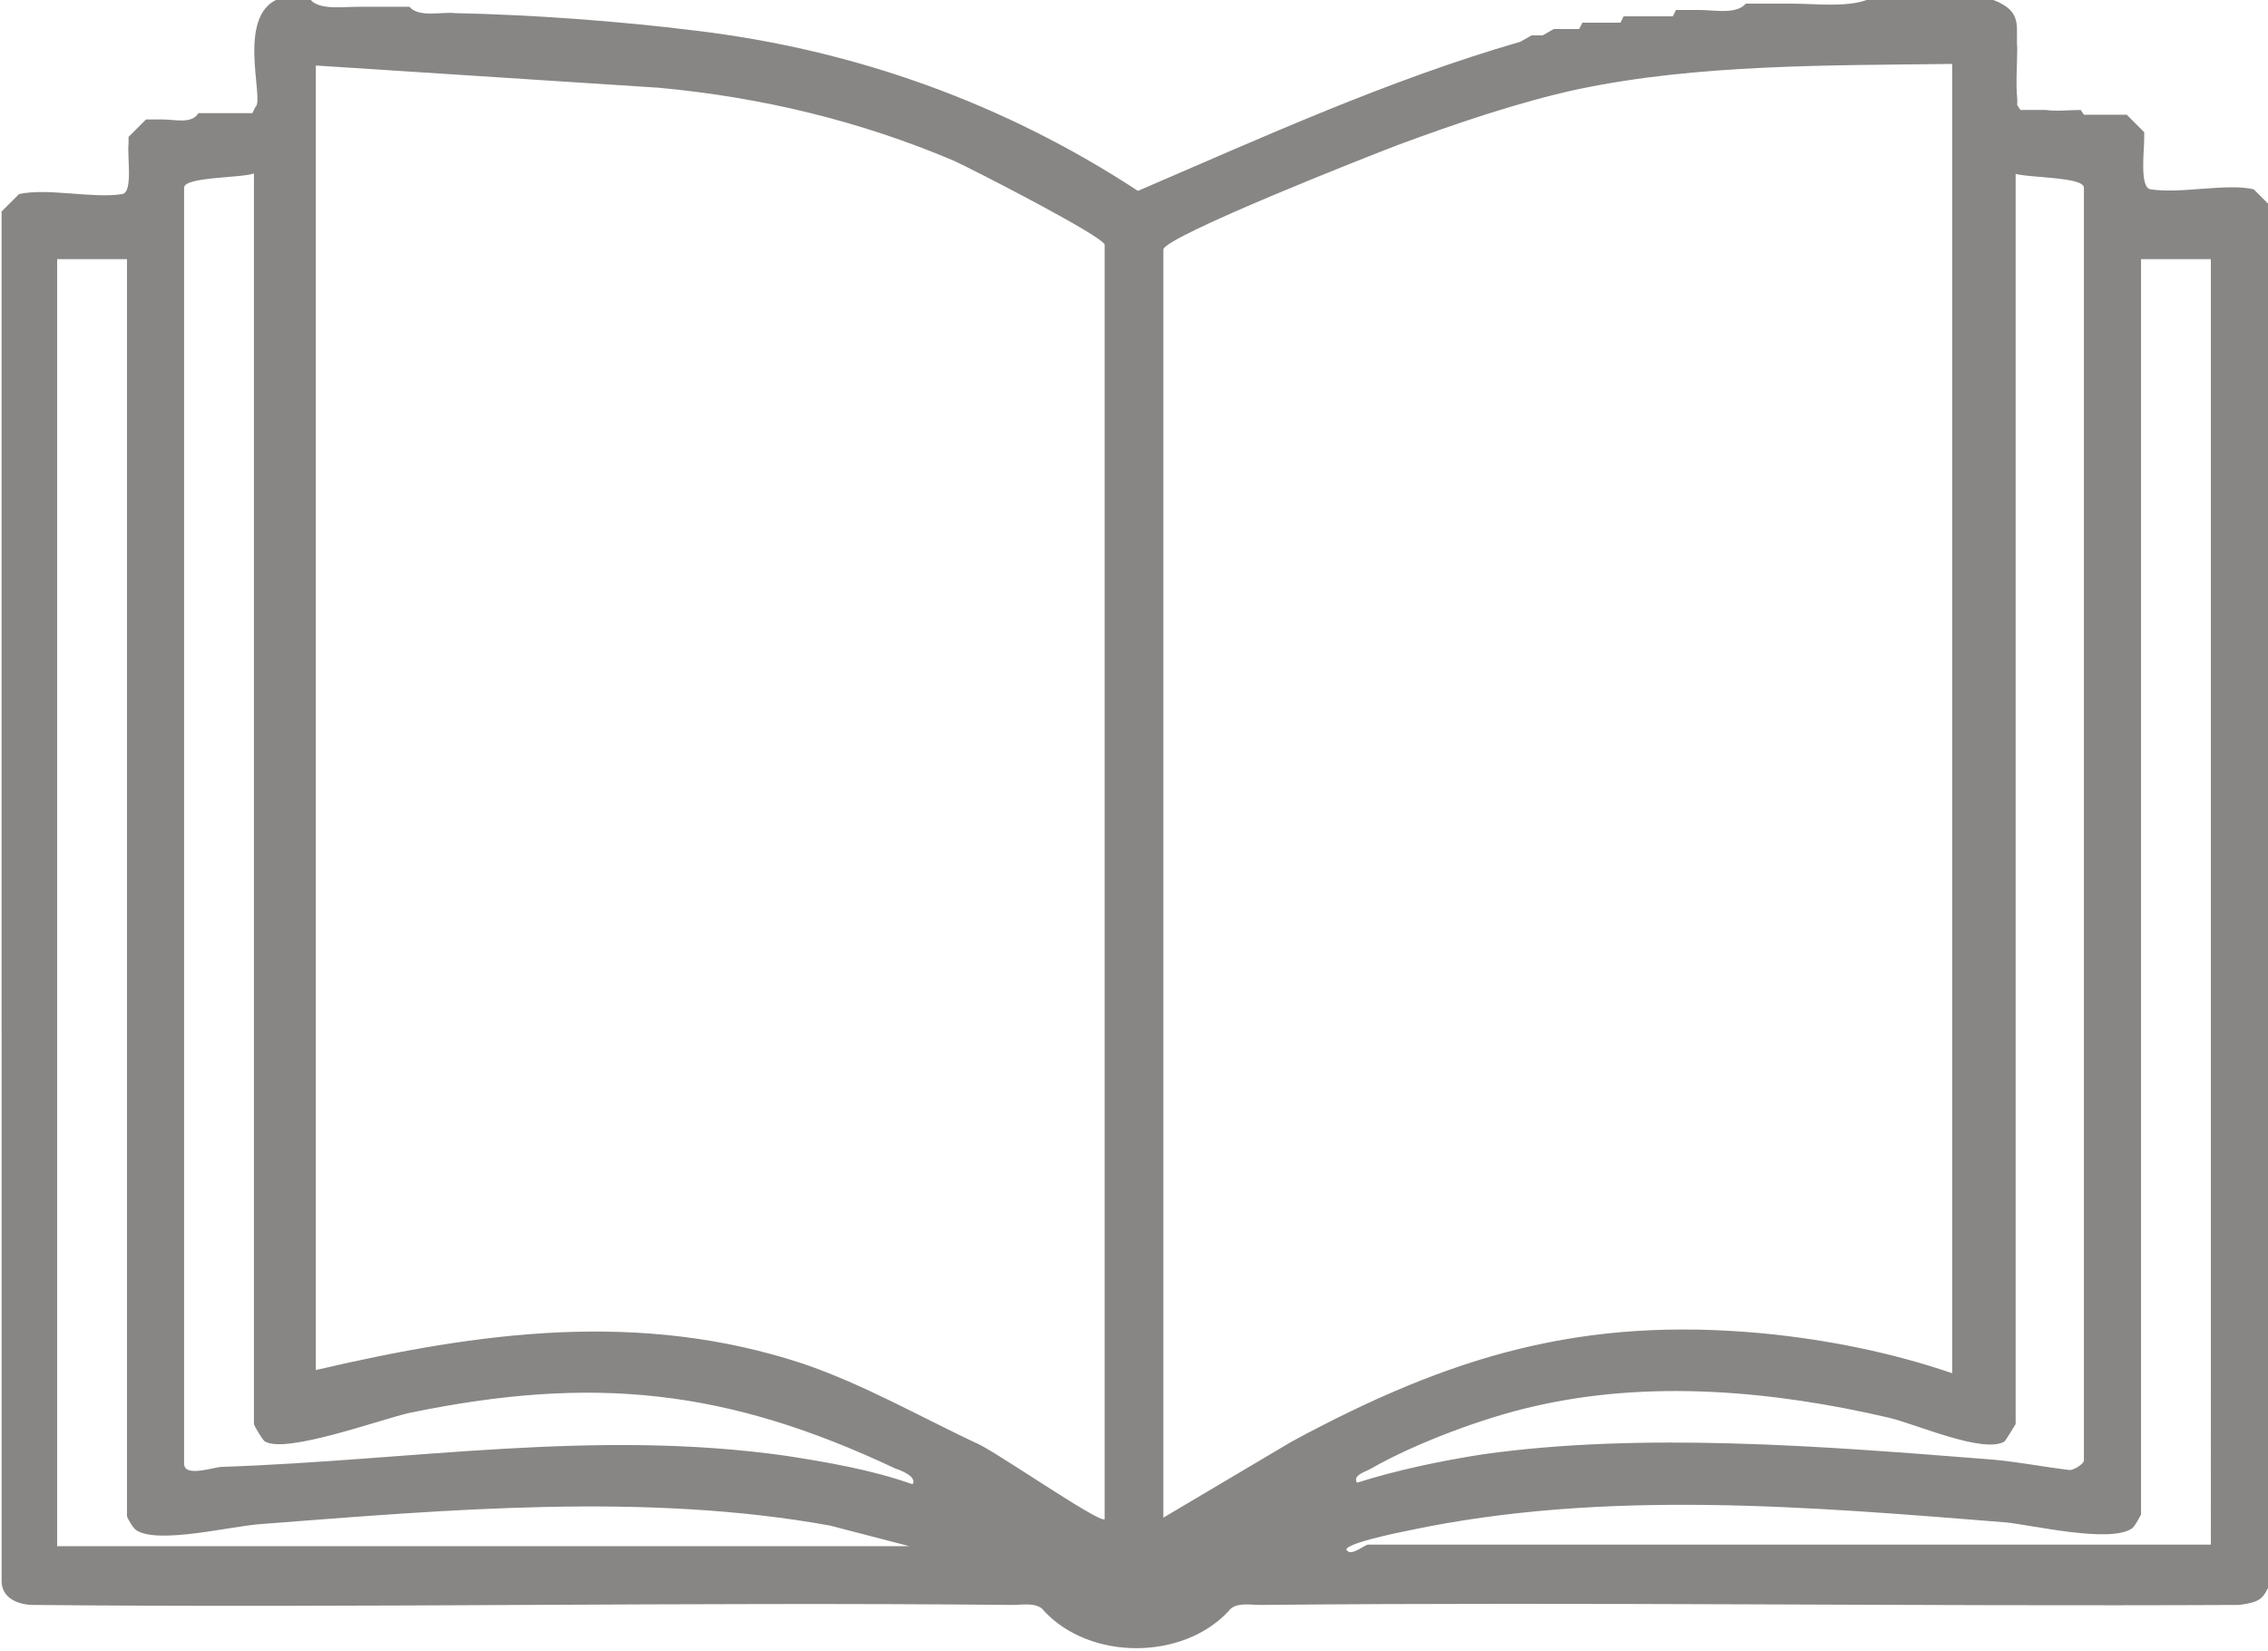 <?xml version="1.0" encoding="UTF-8"?><svg id="_Слой_1" xmlns="http://www.w3.org/2000/svg" width="5.04mm" height="3.67mm" viewBox="0 0 14.29 10.4"><defs><style>.cls-1{fill:#888684;}</style></defs><path class="cls-1" d="M1.96,0c.06.06.2.04.29.04.1,0,.19,0,.29,0,.01,0,.02,0,.04,0,.06.07.2.03.29.04.48.01,1.03.05,1.51.11,1.01.12,1.95.46,2.79,1.01.79-.34,1.58-.7,2.41-.94l.07-.04s.05,0,.07,0l.07-.04s.05,0,.07,0h.09s.02-.04.02-.04c.05,0,.1,0,.15,0h.09s.02-.04.02-.04c.05,0,.1,0,.15,0h.16s.02-.04.02-.04c.05,0,.1,0,.15,0,.09,0,.23.03.29-.04.1,0,.19,0,.29,0,.16,0,.38.03.51-.04.12,0,.24,0,.36,0,.14,0,.33-.03.45.04.13.07.09.16.1.28,0,.1-.01.23,0,.32,0,.01,0,.04,0,.04l.02.03h.16c.07.01.15,0,.22,0l.02.03h.16s.08,0,.11,0l.11.11s0,.02,0,.04c0,.08-.03.31.04.32.19.03.48-.04.65,0l.11.11s0,.02,0,.04v8.62c-.05.11-.06.13-.2.15-2.06.01-4.11-.02-6.17,0-.06,0-.16-.02-.2.04-.29.31-.87.31-1.16,0-.04-.06-.14-.04-.2-.04-2.06-.02-4.11.02-6.17,0-.09,0-.2-.04-.2-.15V1.37s0-.03,0-.04l.11-.11c.18-.04.47.03.65,0,.07-.01.03-.24.04-.32,0-.01,0-.03,0-.04l.11-.11s.07,0,.11,0c.07,0,.18.03.22-.04.06,0,.13,0,.18,0h.16s.02-.04.02-.04c.06-.04-.14-.62.18-.69.05,0,.12,0,.18,0ZM6.96,9.56V1.54c0-.05-.84-.48-.95-.53-.59-.25-1.21-.4-1.86-.46l-2.16-.14v8.22c1.03-.24,2.04-.38,3.07-.04.38.13.73.33,1.09.5.09.03.78.51.81.48ZM12.3.4c-.77.01-1.6,0-2.36.16-.37.08-.78.22-1.13.35-.16.06-1.48.58-1.48.66v7.99l.81-.48c1-.54,1.83-.79,2.98-.68.4.04.8.12,1.18.25V.4ZM1.6,1.09c-.08.03-.44.02-.44.09v8.04c0,.09.19.02.24.02,1.19-.04,2.35-.24,3.55-.07.26.04.55.09.8.18.03-.05-.08-.09-.11-.1-1.06-.5-1.9-.59-3.06-.35-.18.04-.78.26-.91.18-.01,0-.07-.1-.07-.11V1.09ZM12.7,1.09v7.88s-.06.1-.07.11c-.13.08-.56-.11-.73-.15-.73-.17-1.51-.24-2.24-.07-.31.07-.74.23-1.02.39-.03.02-.12.04-.09.09.25-.08.54-.14.8-.18,1-.14,2.14-.05,3.15.03.17.01.37.05.54.07.03,0,.09-.04.09-.06V1.18c0-.07-.35-.06-.44-.09ZM.8,1.63h-.44v8.11h5.37l-.5-.13c-1.16-.21-2.41-.1-3.58-.01-.18.01-.65.13-.79.04-.02-.01-.06-.08-.06-.09V1.63ZM13.93,1.63h-.44v7.91s-.04.08-.06.09c-.14.09-.61-.02-.79-.04-1.25-.1-2.53-.21-3.76.05-.05.01-.45.09-.39.13.03.03.11-.04.13-.04h5.31V1.63Z"/></svg>
